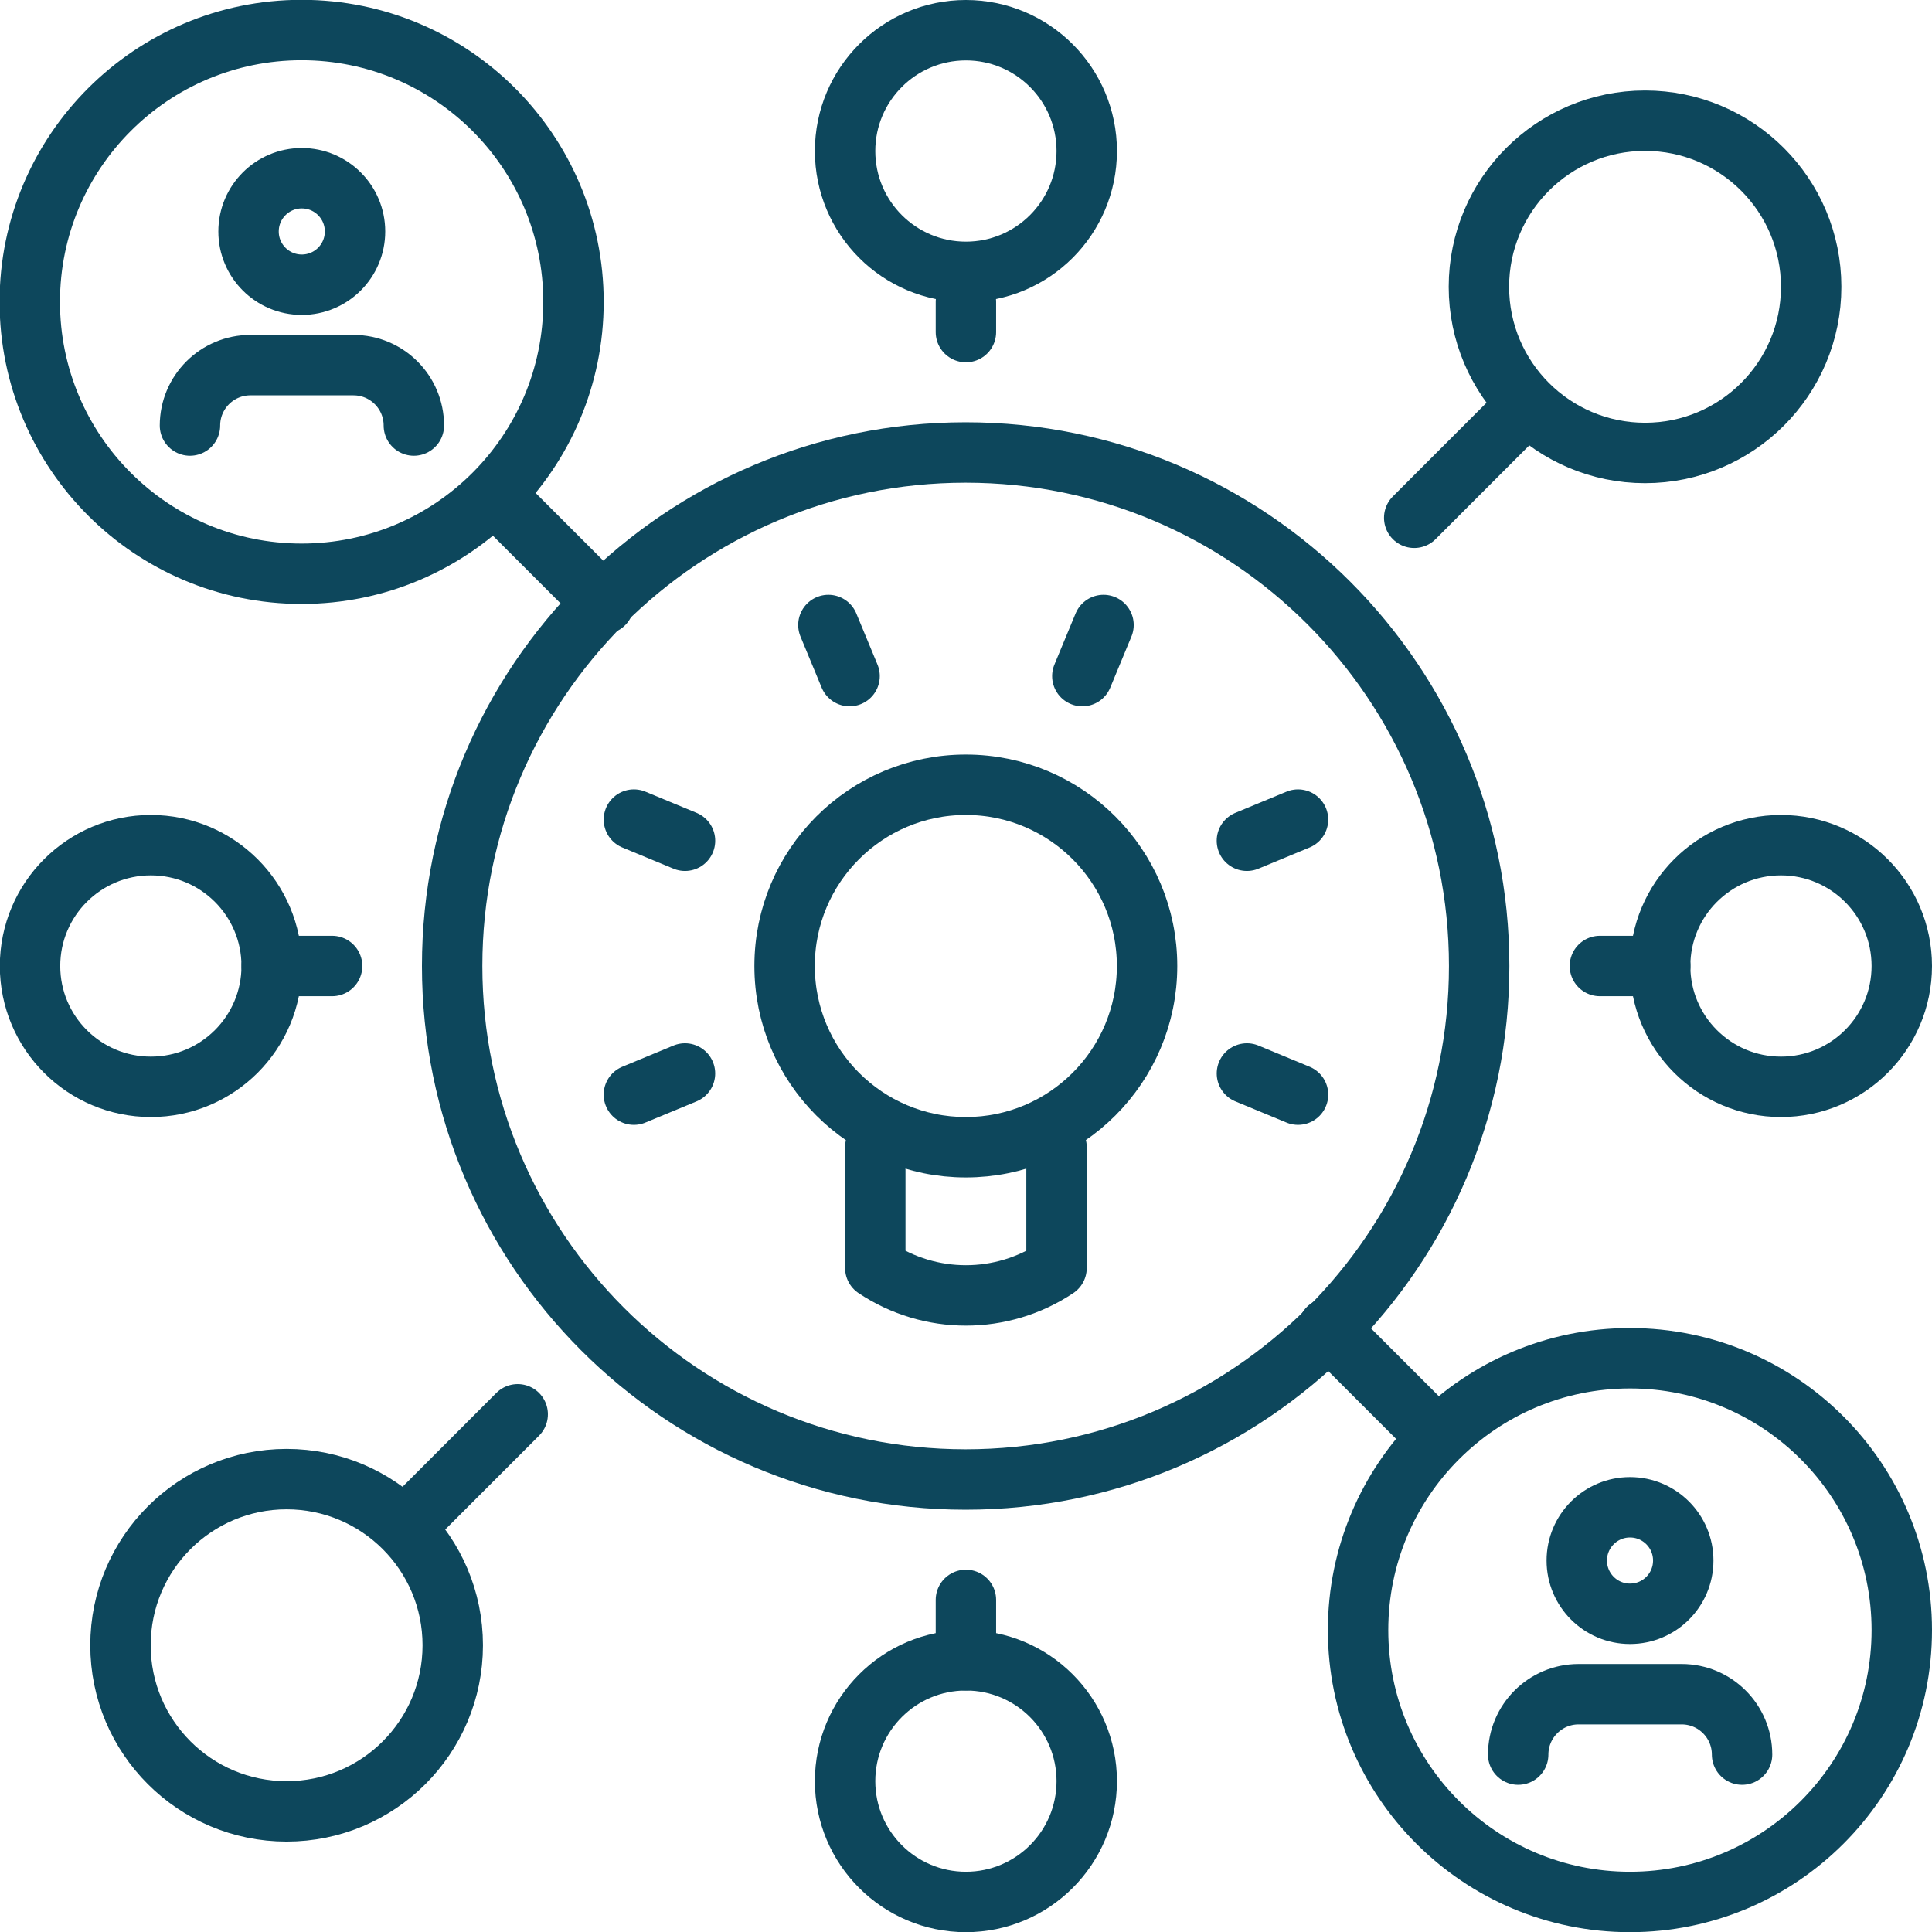 <?xml version="1.0" encoding="UTF-8" standalone="no"?>
<!-- Created with Inkscape (http://www.inkscape.org/) -->

<svg
   xmlns:dc="http://purl.org/dc/elements/1.1/"
   xmlns:cc="http://creativecommons.org/ns#"
   xmlns:rdf="http://www.w3.org/1999/02/22-rdf-syntax-ns#"
   xmlns:svg="http://www.w3.org/2000/svg"
   xmlns="http://www.w3.org/2000/svg"
   xmlns:sodipodi="http://sodipodi.sourceforge.net/DTD/sodipodi-0.dtd"
   xmlns:inkscape="http://www.inkscape.org/namespaces/inkscape"
   width="22.578mm"
   height="22.578mm"
   viewBox="0 0 22.578 22.578"
   version="1.1"
   id="svg5683"
   inkscape:version="0.92.4 (5da689c313, 2019-01-14)"
   sodipodi:docname="specialists-icon.svg">
  <defs
     id="defs5677" />
  <sodipodi:namedview
     id="base"
     pagecolor="#ffffff"
     bordercolor="#666666"
     borderopacity="1.0"
     inkscape:pageopacity="0.0"
     inkscape:pageshadow="2"
     inkscape:zoom="0.35"
     inkscape:cx="-545.90474"
     inkscape:cy="-128.7619"
     inkscape:document-units="mm"
     inkscape:current-layer="layer1"
     showgrid="false"
     fit-margin-top="0"
     fit-margin-left="0"
     fit-margin-right="0"
     fit-margin-bottom="0"
     inkscape:window-width="1920"
     inkscape:window-height="1001"
     inkscape:window-x="-9"
     inkscape:window-y="-9"
     inkscape:window-maximized="1" />
  <g
     inkscape:label="Layer 1"
     inkscape:groupmode="layer"
     id="layer1"
     transform="translate(-124.027,-92.187)">
    <g
       id="g3368"
       transform="matrix(0.353,0,0,-0.353,137.432,103.476)">
      <path
         d="m 0,0 c 0,-3.314 -2.687,-6 -6,-6 -3.313,0 -6,2.686 -6,6 0,3.313 2.687,6 6,6 3.313,0 6,-2.687 6,-6 z"
         style="fill:none;stroke:#0d475c;stroke-width:2;stroke-linecap:round;stroke-linejoin:round;stroke-miterlimit:10;stroke-dasharray:none;stroke-opacity:1"
         id="path3370"
         inkscape:connector-curvature="0" />
    </g>
    <g
       id="g3372"
       transform="matrix(0.353,0,0,-0.353,136.374,105.593)">
      <path
         d="m 0,0 v -4 c -1.816,-1.211 -4.184,-1.211 -6,0 v 4"
         style="fill:none;stroke:#0d475c;stroke-width:2;stroke-linecap:round;stroke-linejoin:round;stroke-miterlimit:10;stroke-dasharray:none;stroke-opacity:1"
         id="path3374"
         inkscape:connector-curvature="0" />
    </g>
    <g
       id="g3376"
       transform="matrix(0.353,0,0,-0.353,136.923,99.491)">
      <path
         d="M 0,0 -0.701,-1.692"
         style="fill:none;stroke:#0d475c;stroke-width:2;stroke-linecap:round;stroke-linejoin:round;stroke-miterlimit:10;stroke-dasharray:none;stroke-opacity:1"
         id="path3378"
         inkscape:connector-curvature="0" />
    </g>
    <g
       id="g3380"
       transform="matrix(0.353,0,0,-0.353,139.196,101.765)">
      <path
         d="M 0,0 -1.692,-0.701"
         style="fill:none;stroke:#0d475c;stroke-width:2;stroke-linecap:round;stroke-linejoin:round;stroke-miterlimit:10;stroke-dasharray:none;stroke-opacity:1"
         id="path3382"
         inkscape:connector-curvature="0" />
    </g>
    <g
       id="g3384"
       transform="matrix(0.353,0,0,-0.353,132.032,104.732)">
      <path
         d="M 0,0 -1.692,-0.701"
         style="fill:none;stroke:#0d475c;stroke-width:2;stroke-linecap:round;stroke-linejoin:round;stroke-miterlimit:10;stroke-dasharray:none;stroke-opacity:1"
         id="path3386"
         inkscape:connector-curvature="0" />
    </g>
    <g
       id="g3388"
       transform="matrix(0.353,0,0,-0.353,133.708,99.491)">
      <path
         d="M 0,0 0.701,-1.692"
         style="fill:none;stroke:#0d475c;stroke-width:2;stroke-linecap:round;stroke-linejoin:round;stroke-miterlimit:10;stroke-dasharray:none;stroke-opacity:1"
         id="path3390"
         inkscape:connector-curvature="0" />
    </g>
    <g
       id="g3392"
       transform="matrix(0.353,0,0,-0.353,131.435,101.765)">
      <path
         d="M 0,0 1.692,-0.701"
         style="fill:none;stroke:#0d475c;stroke-width:2;stroke-linecap:round;stroke-linejoin:round;stroke-miterlimit:10;stroke-dasharray:none;stroke-opacity:1"
         id="path3394"
         inkscape:connector-curvature="0" />
    </g>
    <g
       id="g3396"
       transform="matrix(0.353,0,0,-0.353,138.599,104.732)">
      <path
         d="M 0,0 1.692,-0.701"
         style="fill:none;stroke:#0d475c;stroke-width:2;stroke-linecap:round;stroke-linejoin:round;stroke-miterlimit:10;stroke-dasharray:none;stroke-opacity:1"
         id="path3398"
         inkscape:connector-curvature="0" />
    </g>
    <g
       id="g3400"
       transform="matrix(0.353,0,0,-0.353,141.313,103.476)">
      <path
         d="m 0,0 c 0,-9.389 -7.611,-17 -17,-17 -9.389,0 -17,7.611 -17,17 0,9.389 7.611,17 17,17 C -7.611,17 0,9.389 0,0 Z"
         style="fill:none;stroke:#0d475c;stroke-width:2;stroke-linecap:round;stroke-linejoin:round;stroke-miterlimit:10;stroke-dasharray:none;stroke-opacity:1"
         id="path3402"
         inkscape:connector-curvature="0" />
    </g>
    <g
       id="g3404"
       transform="matrix(0.353,0,0,-0.353,130.729,95.715)">
      <path
         d="m 0,0 c 0,-4.971 -4.029,-9 -9,-9 -4.971,0 -9,4.029 -9,9 0,4.971 4.029,9 9,9 4.971,0 9,-4.029 9,-9 z"
         style="fill:none;stroke:#0d475c;stroke-width:2;stroke-linecap:round;stroke-linejoin:round;stroke-miterlimit:10;stroke-dasharray:none;stroke-opacity:1"
         id="path3406"
         inkscape:connector-curvature="0" />
    </g>
    <g
       id="g3408"
       transform="matrix(0.353,0,0,-0.353,130.024,98.185)">
      <path
         d="M 0,0 3,-3"
         style="fill:none;stroke:#0d475c;stroke-width:2;stroke-linecap:round;stroke-linejoin:round;stroke-miterlimit:10;stroke-dasharray:none;stroke-opacity:1"
         id="path3410"
         inkscape:connector-curvature="0" />
    </g>
    <g
       id="g3412"
       transform="matrix(0.353,0,0,-0.353,128.176,94.892)">
      <path
         d="m 0,0 c 0,-0.974 -0.789,-1.763 -1.763,-1.763 -0.973,0 -1.762,0.789 -1.762,1.763 0,0.974 0.789,1.763 1.762,1.763 C -0.789,1.763 0,0.974 0,0 Z"
         style="fill:none;stroke:#0d475c;stroke-width:2;stroke-linecap:round;stroke-linejoin:round;stroke-miterlimit:10;stroke-dasharray:none;stroke-opacity:1"
         id="path3414"
         inkscape:connector-curvature="0" />
    </g>
    <g
       id="g3416"
       transform="matrix(0.353,0,0,-0.353,126.247,97.16)">
      <path
         d="m 0,0 v 0 c 0,1.104 0.896,2 2,2 h 3.412 c 1.105,0 2,-0.896 2,-2"
         style="fill:none;stroke:#0d475c;stroke-width:2;stroke-linecap:round;stroke-linejoin:round;stroke-miterlimit:10;stroke-dasharray:none;stroke-opacity:1"
         id="path3418"
         inkscape:connector-curvature="0" />
    </g>
    <g
       id="g3420"
       transform="matrix(0.353,0,0,-0.353,139.549,107.71)">
      <path
         d="M 0,0 3,-3"
         style="fill:none;stroke:#0d475c;stroke-width:2;stroke-linecap:round;stroke-linejoin:round;stroke-miterlimit:10;stroke-dasharray:none;stroke-opacity:1"
         id="path3422"
         inkscape:connector-curvature="0" />
    </g>
    <g
       id="g3424"
       transform="matrix(0.353,0,0,-0.353,146.252,111.237)">
      <path
         d="m 0,0 c 0,-4.971 -4.029,-9 -9,-9 -4.971,0 -9,4.029 -9,9 0,4.971 4.029,9 9,9 4.971,0 9,-4.029 9,-9 z"
         style="fill:none;stroke:#0d475c;stroke-width:2;stroke-linecap:round;stroke-linejoin:round;stroke-miterlimit:10;stroke-dasharray:none;stroke-opacity:1"
         id="path3426"
         inkscape:connector-curvature="0" />
    </g>
    <g
       id="g3428"
       transform="matrix(0.353,0,0,-0.353,143.698,110.424)">
      <path
         d="m 0,0 c 0,-0.974 -0.789,-1.763 -1.763,-1.763 -0.973,0 -1.762,0.789 -1.762,1.763 0,0.974 0.789,1.763 1.762,1.763 C -0.789,1.763 0,0.974 0,0 Z"
         style="fill:none;stroke:#0d475c;stroke-width:2;stroke-linecap:round;stroke-linejoin:round;stroke-miterlimit:10;stroke-dasharray:none;stroke-opacity:1"
         id="path3430"
         inkscape:connector-curvature="0" />
    </g>
    <g
       id="g3432"
       transform="matrix(0.353,0,0,-0.353,141.769,112.692)">
      <path
         d="m 0,0 v 0 c 0,1.104 0.896,2 2,2 h 3.412 c 1.105,0 2,-0.896 2,-2"
         style="fill:none;stroke:#0d475c;stroke-width:2;stroke-linecap:round;stroke-linejoin:round;stroke-miterlimit:10;stroke-dasharray:none;stroke-opacity:1"
         id="path3434"
         inkscape:connector-curvature="0" />
    </g>
    <g
       id="g3436"
       transform="matrix(0.353,0,0,-0.353,127.202,103.476)">
      <path
         d="M 0,0 H 2"
         style="fill:none;stroke:#0d475c;stroke-width:2;stroke-linecap:round;stroke-linejoin:round;stroke-miterlimit:10;stroke-dasharray:none;stroke-opacity:1"
         id="path3438"
         inkscape:connector-curvature="0" />
    </g>
    <g
       id="g3440"
       transform="matrix(0.353,0,0,-0.353,127.202,103.476)">
      <path
         d="m 0,0 c 0,-2.209 -1.791,-4 -4,-4 -2.209,0 -4,1.791 -4,4 0,2.209 1.791,4 4,4 2.209,0 4,-1.791 4,-4 z"
         style="fill:none;stroke:#0d475c;stroke-width:2;stroke-linecap:round;stroke-linejoin:round;stroke-miterlimit:10;stroke-dasharray:none;stroke-opacity:1"
         id="path3442"
         inkscape:connector-curvature="0" />
    </g>
    <g
       id="g3444"
       transform="matrix(0.353,0,0,-0.353,142.724,103.476)">
      <path
         d="M 0,0 H 2"
         style="fill:none;stroke:#0d475c;stroke-width:2;stroke-linecap:round;stroke-linejoin:round;stroke-miterlimit:10;stroke-dasharray:none;stroke-opacity:1"
         id="path3446"
         inkscape:connector-curvature="0" />
    </g>
    <g
       id="g3448"
       transform="matrix(0.353,0,0,-0.353,146.252,103.476)">
      <path
         d="m 0,0 c 0,-2.209 -1.791,-4 -4,-4 -2.209,0 -4,1.791 -4,4 0,2.209 1.791,4 4,4 2.209,0 4,-1.791 4,-4 z"
         style="fill:none;stroke:#0d475c;stroke-width:2;stroke-linecap:round;stroke-linejoin:round;stroke-miterlimit:10;stroke-dasharray:none;stroke-opacity:1"
         id="path3450"
         inkscape:connector-curvature="0" />
    </g>
    <g
       id="g3452"
       transform="matrix(0.353,0,0,-0.353,135.315,111.59)">
      <path
         d="M 0,0 V 2"
         style="fill:none;stroke:#0d475c;stroke-width:2;stroke-linecap:round;stroke-linejoin:round;stroke-miterlimit:10;stroke-dasharray:none;stroke-opacity:1"
         id="path3454"
         inkscape:connector-curvature="0" />
    </g>
    <g
       id="g3456"
       transform="matrix(0.353,0,0,-0.353,135.315,111.59)">
      <path
         d="m 0,0 c 2.209,0 4,-1.791 4,-4 0,-2.209 -1.791,-4 -4,-4 -2.209,0 -4,1.791 -4,4 0,2.209 1.791,4 4,4 z"
         style="fill:none;stroke:#0d475c;stroke-width:2;stroke-linecap:round;stroke-linejoin:round;stroke-miterlimit:10;stroke-dasharray:none;stroke-opacity:1"
         id="path3458"
         inkscape:connector-curvature="0" />
    </g>
    <g
       id="g3460"
       transform="matrix(0.353,0,0,-0.353,135.315,96.068)">
      <path
         d="M 0,0 V 1"
         style="fill:none;stroke:#0d475c;stroke-width:2;stroke-linecap:round;stroke-linejoin:round;stroke-miterlimit:10;stroke-dasharray:none;stroke-opacity:1"
         id="path3462"
         inkscape:connector-curvature="0" />
    </g>
    <g
       id="g3464"
       transform="matrix(0.353,0,0,-0.353,135.315,92.54)">
      <path
         d="m 0,0 c 2.209,0 4,-1.791 4,-4 0,-2.209 -1.791,-4 -4,-4 -2.209,0 -4,1.791 -4,4 0,2.209 1.791,4 4,4 z"
         style="fill:none;stroke:#0d475c;stroke-width:2;stroke-linecap:round;stroke-linejoin:round;stroke-miterlimit:10;stroke-dasharray:none;stroke-opacity:1"
         id="path3466"
         inkscape:connector-curvature="0" />
    </g>
    <g
       id="g3468"
       transform="matrix(0.353,0,0,-0.353,129.318,111.414)">
      <path
         d="m 0,0 c 0,-3.038 -2.462,-5.5 -5.5,-5.5 -3.037,0 -5.5,2.462 -5.5,5.5 0,3.038 2.463,5.5 5.5,5.5 C -2.462,5.5 0,3.038 0,0 Z"
         style="fill:none;stroke:#0d475c;stroke-width:2;stroke-linecap:round;stroke-linejoin:round;stroke-miterlimit:10;stroke-dasharray:none;stroke-opacity:1"
         id="path3470"
         inkscape:connector-curvature="0" />
    </g>
    <g
       id="g3472"
       transform="matrix(0.353,0,0,-0.353,130.077,108.715)">
      <path
         d="M 0,0 -3.15,-3.151"
         style="fill:none;stroke:#0d475c;stroke-width:2;stroke-linecap:round;stroke-linejoin:round;stroke-miterlimit:10;stroke-dasharray:none;stroke-opacity:1"
         id="path3474"
         inkscape:connector-curvature="0" />
    </g>
    <g
       id="g3476"
       transform="matrix(0.353,0,0,-0.353,145.193,95.539)">
      <path
         d="m 0,0 c 0,-3.038 -2.462,-5.5 -5.5,-5.5 -3.037,0 -5.5,2.462 -5.5,5.5 0,3.038 2.463,5.5 5.5,5.5 C -2.462,5.5 0,3.038 0,0 Z"
         style="fill:none;stroke:#0d475c;stroke-width:2;stroke-linecap:round;stroke-linejoin:round;stroke-miterlimit:10;stroke-dasharray:none;stroke-opacity:1"
         id="path3478"
         inkscape:connector-curvature="0" />
    </g>
    <g
       id="g3480"
       transform="matrix(0.353,0,0,-0.353,140.554,98.238)">
      <path
         d="M 0,0 3.15,3.151"
         style="fill:none;stroke:#0d475c;stroke-width:2;stroke-linecap:round;stroke-linejoin:round;stroke-miterlimit:10;stroke-dasharray:none;stroke-opacity:1"
         id="path3482"
         inkscape:connector-curvature="0" />
    </g>
  </g>
</svg>
